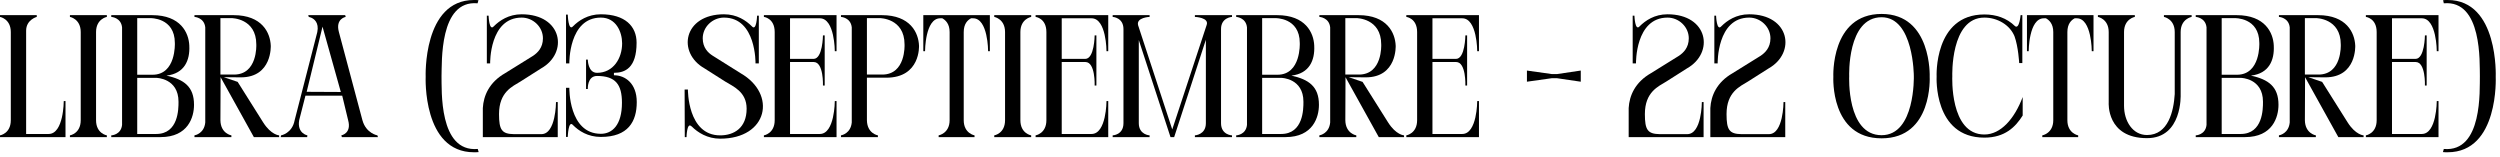 <?xml version="1.0" encoding="utf-8"?>
<svg xmlns="http://www.w3.org/2000/svg" fill="none" height="100%" overflow="visible" preserveAspectRatio="none" style="display: block;" viewBox="0 0 287 18" width="100%">
<g id="TTULO">
<path d="M7.32 11.6H7.52V15.74H0V15.54C0 15.54 1.24 15.34 1.24 13.8V3.68C1.24 2.16 0 1.94 0 1.94V1.74H4.22V1.94C4.22 1.94 3 2.26 3 3.52V15.38H5.58C7.32 15.38 7.32 11.6 7.32 11.6Z" fill="black"/>
<path d="M8.027 1.94V1.74H12.267V1.94C12.267 1.94 11.027 2.16 11.027 3.68V13.8C11.027 15.34 12.267 15.54 12.267 15.54V15.74H8.027V15.54C8.027 15.54 9.267 15.34 9.267 13.8V3.68C9.267 2.16 8.027 1.94 8.027 1.94Z" fill="black"/>
<path d="M20.493 11.72V11.68C20.493 8.98 17.973 8.94 17.973 8.94H15.753V15.38H17.933C20.493 15.38 20.493 12.48 20.493 11.72ZM17.233 2.08H15.753V8.58H17.513C20.233 8.58 20.073 4.96 20.073 4.96V4.94C20.073 1.98 17.233 2.08 17.233 2.08ZM19.113 8.68C21.113 9.12 22.273 9.94 22.273 12.02V12.04C22.273 13.42 21.613 15.74 18.433 15.74H12.773V15.54C12.773 15.54 13.893 15.5 14.013 14.34V3.14C13.893 2 12.773 1.94 12.773 1.94V1.74H17.473C20.733 1.74 21.673 3.76 21.733 5.24V5.26C21.813 6.9 21.193 8.44 19.113 8.68Z" fill="black"/>
<path d="M31.084 5.24C31.084 5.24 31.264 8.88 27.644 8.88L25.684 8.86L27.284 9.4L30.204 14.04C31.124 15.5 32.044 15.54 32.044 15.54V15.74H29.144L25.324 8.86L25.304 13.8C25.324 15.34 26.564 15.54 26.564 15.54V15.74H22.324V15.54C22.444 15.52 23.444 15.3 23.564 14.06V3.14C23.444 2 22.324 1.94 22.324 1.94V1.74H26.824C30.084 1.74 31.024 3.76 31.084 5.24ZM26.864 8.56C29.584 8.56 29.424 5.14 29.424 5.14V5.1C29.424 2.08 26.584 2.08 26.584 2.08H25.304V8.56H26.864Z" fill="black"/>
<path d="M35.206 10.54L39.126 10.56L37.026 3.06L35.206 10.54ZM32.226 15.74L32.266 15.54C32.266 15.54 33.546 15.32 33.826 13.8L36.426 3.68C36.646 2.58 36.046 2.16 35.706 2.02C35.546 1.96 35.446 1.94 35.446 1.94L35.386 1.74H39.626L39.686 1.94C39.686 1.94 38.486 2.14 38.906 3.68L41.606 13.8C42.026 15.32 43.326 15.54 43.326 15.54L43.386 15.74H39.246L39.186 15.54C39.186 15.54 40.386 15.32 39.966 13.8L39.286 10.98H35.066L34.346 13.8C34.086 15.32 35.286 15.54 35.286 15.54L35.266 15.74H32.226Z" fill="black"/>
<path d="M54.847 17.1L54.947 17.46C54.767 17.48 54.587 17.48 54.407 17.48C48.487 17.48 48.867 8.82 48.867 8.82C48.867 8.82 48.527 0 54.407 0C54.587 0 54.767 0 54.927 0.02L54.827 0.38C50.407 -0.02 50.747 7.22 50.687 8.74C50.727 10.26 50.347 17.5 54.847 17.1Z" fill="black"/>
<path d="M57.989 8.4L61.209 6.4C61.709 6.06 62.329 5.48 62.329 4.4C62.329 3.08 61.189 2.02 59.889 2.02C56.169 2.02 56.269 7.28 56.269 7.28H55.889V1.8H56.089C56.089 1.8 56.149 3.64 56.689 3.02C57.349 2.36 58.389 1.64 59.889 1.64C64.549 1.64 65.309 6.06 62.109 7.86L59.749 9.36C58.849 9.92 57.289 10.54 57.289 13.1C57.289 14.92 57.609 15.38 59.009 15.4H62.149C63.829 15.4 63.829 11.72 63.829 11.72H64.029V15.74H55.429C55.429 15.7 55.429 12.46 55.429 12.4C55.509 10.98 56.169 9.44 57.989 8.4Z" fill="black"/>
<path d="M68.54 8.36C70.42 8.36 71.42 6.68 71.42 4.98C71.42 3.66 70.72 2.02 68.98 2.02C65.26 2.02 65.36 7.28 65.36 7.28H64.98V1.68H65.18C65.18 1.68 65.24 3.64 65.78 3.02C66.44 2.36 67.48 1.64 68.98 1.64C71.76 1.64 73.08 3.02 73.08 4.9C73.08 7.8 71.76 8.36 70.48 8.36V8.64C71.76 8.64 73.1 9.56 73.1 11.72C73.1 13.96 72.1 15.72 68.98 15.72C67.48 15.72 66.44 15.02 65.78 14.36C65.24 13.72 65.18 15.72 65.18 15.72H64.98V10.08H65.36C65.36 10.08 65.26 15.36 68.98 15.36C70.28 15.36 71.4 14.36 71.4 11.8C71.4 9.72 70.68 8.72 68.54 8.72C67.4 8.72 67.48 10.22 67.48 10.22H67.28V6.84H67.48C67.48 6.84 67.48 8.36 68.54 8.36Z" fill="black"/>
<path d="M81.793 6.38L85.013 8.4C89.213 10.8 88.153 15.92 82.673 15.92C81.213 15.92 80.113 15.22 79.413 14.52C79.393 14.52 79.373 14.5 79.353 14.48C78.853 14.02 78.813 15.74 78.813 15.74H78.613L78.593 10.28H78.973C78.973 10.28 78.913 15.54 82.673 15.54C84.273 15.54 85.713 14.68 85.713 12.48C85.713 10.52 84.153 9.92 83.253 9.36L80.893 7.86C77.693 6.06 78.453 1.64 83.113 1.64C84.613 1.64 85.653 2.36 86.313 3.02C86.853 3.64 86.913 1.8 86.913 1.8H87.113V7.28H86.733C86.733 7.28 86.833 2.02 83.113 2.02C81.813 2.02 80.673 3.08 80.673 4.4C80.673 5.48 81.293 6.06 81.793 6.38Z" fill="black"/>
<path d="M96.035 15.74H87.695V15.54C87.695 15.54 88.935 15.34 88.935 13.8V3.68C88.935 2.08 87.695 1.94 87.695 1.94V1.74H96.035V5.88H95.835C95.835 5.88 95.835 2.1 94.115 2.1H90.695V6.76H93.395C94.455 6.76 94.475 4.06 94.475 4.06H94.675V9.82H94.475C94.475 9.82 94.575 7.12 93.415 7.12H90.695V15.38H94.115C95.835 15.38 95.835 11.6 95.835 11.6H96.035V15.74Z" fill="black"/>
<path d="M105.503 5.24C105.503 5.24 105.703 8.92 101.743 8.92H99.522V13.8C99.543 15.34 100.783 15.54 100.783 15.54V15.74H96.543V15.54C96.662 15.52 97.662 15.3 97.782 14.06V3.14C97.662 2 96.543 1.94 96.543 1.94V1.74H101.243C104.503 1.74 105.443 3.76 105.503 5.24ZM101.283 8.56C104.003 8.56 103.842 5.14 103.842 5.14V5.1C103.842 2.08 101.003 2.08 101.003 2.08H99.522V8.56H101.122C101.162 8.56 101.223 8.56 101.283 8.56Z" fill="black"/>
<path d="M107.756 15.74V15.54C107.756 15.54 109.016 15.32 109.016 13.8V3.68C109.016 2.72 108.536 2.3 108.176 2.1H107.936C106.196 2.1 106.196 5.88 106.196 5.88H105.996V1.74H113.636V5.88H113.436C113.436 5.88 113.436 2.1 111.716 2.1H111.476C111.096 2.3 110.636 2.72 110.636 3.68V13.8C110.636 15.32 111.876 15.54 111.876 15.54V15.74H107.756Z" fill="black"/>
<path d="M114.14 1.94V1.74H118.38V1.94C118.38 1.94 117.14 2.16 117.14 3.68V13.8C117.14 15.34 118.38 15.54 118.38 15.54V15.74H114.14V15.54C114.14 15.54 115.38 15.34 115.38 13.8V3.68C115.38 2.16 114.14 1.94 114.14 1.94Z" fill="black"/>
<path d="M127.226 15.74H118.886V15.54C118.886 15.54 120.126 15.34 120.126 13.8V3.68C120.126 2.08 118.886 1.94 118.886 1.94V1.74H127.226V5.88H127.026C127.026 5.88 127.026 2.1 125.306 2.1H121.886V6.76H124.586C125.646 6.76 125.666 4.06 125.666 4.06H125.866V9.82H125.666C125.666 9.82 125.766 7.12 124.606 7.12H121.886V15.38H125.306C127.026 15.38 127.026 11.6 127.026 11.6H127.226V15.74Z" fill="black"/>
<path d="M130.654 2.9L134.574 14.86L138.514 2.9C138.874 2 137.174 1.94 137.174 1.94V1.74H141.434V1.94C141.434 1.94 140.174 2 140.174 3.34V14.14C140.174 15.5 141.434 15.54 141.434 15.54V15.74H137.174V15.54C137.174 15.54 138.434 15.48 138.434 14.14V4.56L134.794 15.74H134.374L130.734 4.6V14.14C130.734 15.48 131.974 15.54 131.974 15.54V15.74H127.734V15.54C127.734 15.54 128.974 15.5 128.974 14.14V3.34C128.974 2 127.734 1.94 127.734 1.94V1.74H131.974V1.94C131.974 1.94 130.414 2 130.654 2.9Z" fill="black"/>
<path d="M149.634 11.72V11.68C149.634 8.98 147.114 8.94 147.114 8.94H144.894V15.38H147.074C149.634 15.38 149.634 12.48 149.634 11.72ZM146.374 2.08H144.894V8.58H146.654C149.374 8.58 149.214 4.96 149.214 4.96V4.94C149.214 1.98 146.374 2.08 146.374 2.08ZM148.254 8.68C150.254 9.12 151.414 9.94 151.414 12.02V12.04C151.414 13.42 150.754 15.74 147.574 15.74H141.914V15.54C141.914 15.54 143.034 15.5 143.154 14.34V3.14C143.034 2 141.914 1.94 141.914 1.94V1.74H146.614C149.874 1.74 150.814 3.76 150.874 5.24V5.26C150.954 6.9 150.334 8.44 148.254 8.68Z" fill="black"/>
<path d="M160.224 5.24C160.224 5.24 160.404 8.88 156.784 8.88L154.824 8.86L156.424 9.4L159.344 14.04C160.264 15.5 161.184 15.54 161.184 15.54V15.74H158.284L154.464 8.86L154.444 13.8C154.464 15.34 155.704 15.54 155.704 15.54V15.74H151.464V15.54C151.584 15.52 152.584 15.3 152.704 14.06V3.14C152.584 2 151.464 1.94 151.464 1.94V1.74H155.964C159.224 1.74 160.164 3.76 160.224 5.24ZM156.004 8.56C158.724 8.56 158.564 5.14 158.564 5.14V5.1C158.564 2.08 155.724 2.08 155.724 2.08H154.444V8.56H156.004Z" fill="black"/>
<path d="M169.785 15.74H161.445V15.54C161.445 15.54 162.685 15.34 162.685 13.8V3.68C162.685 2.08 161.445 1.94 161.445 1.94V1.74H169.785V5.88H169.585C169.585 5.88 169.585 2.1 167.865 2.1H164.445V6.76H167.145C168.205 6.76 168.225 4.06 168.225 4.06H168.425V9.82H168.225C168.225 9.82 168.325 7.12 167.165 7.12H164.445V15.38H167.865C169.585 15.38 169.585 11.6 169.585 11.6H169.785V15.74Z" fill="black"/>
<path d="M181.473 8.1V9.38L178.753 8.98H178.133L175.292 9.38V8.1L178.133 8.5H178.773L181.473 8.1Z" fill="black"/>
<path d="M189.532 8.4L192.752 6.4C193.252 6.06 193.872 5.48 193.872 4.4C193.872 3.08 192.732 2.02 191.432 2.02C187.712 2.02 187.812 7.28 187.812 7.28H187.432V1.8H187.632C187.632 1.8 187.692 3.64 188.232 3.02C188.892 2.36 189.932 1.64 191.432 1.64C196.092 1.64 196.852 6.06 193.652 7.86L191.292 9.36C190.392 9.92 188.832 10.54 188.832 13.1C188.832 14.92 189.152 15.38 190.552 15.4H193.692C195.372 15.4 195.372 11.72 195.372 11.72H195.572V15.74H186.972C186.972 15.7 186.972 12.46 186.972 12.4C187.052 10.98 187.712 9.44 189.532 8.4Z" fill="black"/>
<path d="M198.907 8.4L202.127 6.4C202.627 6.06 203.247 5.48 203.247 4.4C203.247 3.08 202.107 2.02 200.807 2.02C197.087 2.02 197.187 7.28 197.187 7.28H196.807V1.8H197.007C197.007 1.8 197.067 3.64 197.607 3.02C198.267 2.36 199.307 1.64 200.807 1.64C205.467 1.64 206.227 6.06 203.027 7.86L200.667 9.36C199.767 9.92 198.207 10.54 198.207 13.1C198.207 14.92 198.527 15.38 199.927 15.4H203.067C204.747 15.4 204.747 11.72 204.747 11.72H204.947V15.74H196.347C196.347 15.7 196.347 12.46 196.347 12.4C196.427 10.98 197.087 9.44 198.907 8.4Z" fill="black"/>
<path d="M216.008 15.52C219.888 15.52 219.708 8.74 219.708 8.74C219.708 8.74 219.708 1.98 216.008 1.98C212.028 1.98 212.288 8.74 212.288 8.74C212.288 8.74 211.968 15.52 216.008 15.52ZM221.528 8.82C221.528 8.82 221.908 15.88 216.008 15.88C210.088 15.88 210.468 8.82 210.468 8.82C210.468 8.82 210.128 1.6 216.008 1.6C221.808 1.6 221.528 8.82 221.528 8.82Z" fill="black"/>
<path d="M231.264 4.16C230.724 2.84 229.284 2.02 227.804 2.02C223.884 2.02 224.124 8.74 224.124 8.74C224.124 8.74 223.804 15.44 227.804 15.44C229.684 15.44 231.264 13.64 232.204 11.14V13.26C231.384 14.56 230.184 15.8 227.804 15.8C221.944 15.8 222.324 8.8 222.324 8.8C222.324 8.8 221.984 1.66 227.804 1.66C229.144 1.66 230.364 2.06 231.324 3C231.824 3.4 231.964 1.74 231.964 1.74H232.164V7.24H231.804C231.804 7.24 231.704 5.36 231.264 4.16Z" fill="black"/>
<path d="M234.455 15.74V15.54C234.455 15.54 235.715 15.32 235.715 13.8V3.68C235.715 2.72 235.235 2.3 234.875 2.1H234.635C232.895 2.1 232.895 5.88 232.895 5.88H232.695V1.74H240.335V5.88H240.135C240.135 5.88 240.135 2.1 238.415 2.1H238.175C237.795 2.3 237.335 2.72 237.335 3.68V13.8C237.335 15.32 238.575 15.54 238.575 15.54V15.74H234.455Z" fill="black"/>
<path d="M246.479 15.86C241.799 15.86 242.079 11.78 242.079 11.78V3.68C242.079 2.16 240.839 1.94 240.839 1.94V1.74H245.079V1.94C245.079 1.94 243.839 2.16 243.839 3.68V12.14C243.839 13.9 244.819 15.5 246.479 15.5C248.919 15.5 249.539 12.76 249.659 10.8V3.68C249.659 2.16 248.419 1.94 248.419 1.94V1.74H251.599V1.94C251.599 1.94 250.339 2.16 250.339 3.68V10.86C250.339 10.86 250.559 15.86 246.479 15.86Z" fill="black"/>
<path d="M259.79 11.72V11.68C259.79 8.98 257.27 8.94 257.27 8.94H255.05V15.38H257.23C259.79 15.38 259.79 12.48 259.79 11.72ZM256.53 2.08H255.05V8.58H256.81C259.53 8.58 259.37 4.96 259.37 4.96V4.94C259.37 1.98 256.53 2.08 256.53 2.08ZM258.41 8.68C260.41 9.12 261.57 9.94 261.57 12.02V12.04C261.57 13.42 260.91 15.74 257.73 15.74H252.07V15.54C252.07 15.54 253.19 15.5 253.31 14.34V3.14C253.19 2 252.07 1.94 252.07 1.94V1.74H256.77C260.03 1.74 260.97 3.76 261.03 5.24V5.26C261.11 6.9 260.49 8.44 258.41 8.68Z" fill="black"/>
<path d="M270.381 5.24C270.381 5.24 270.561 8.88 266.941 8.88L264.981 8.86L266.581 9.4L269.501 14.04C270.421 15.5 271.341 15.54 271.341 15.54V15.74H268.441L264.621 8.86L264.601 13.8C264.621 15.34 265.861 15.54 265.861 15.54V15.74H261.621V15.54C261.741 15.52 262.741 15.3 262.861 14.06V3.14C262.741 2 261.621 1.94 261.621 1.94V1.74H266.121C269.381 1.74 270.321 3.76 270.381 5.24ZM266.161 8.56C268.881 8.56 268.721 5.14 268.721 5.14V5.1C268.721 2.08 265.881 2.08 265.881 2.08H264.601V8.56H266.161Z" fill="black"/>
<path d="M279.941 15.74H271.601V15.54C271.601 15.54 272.841 15.34 272.841 13.8V3.68C272.841 2.08 271.601 1.94 271.601 1.94V1.74H279.941V5.88H279.741C279.741 5.88 279.741 2.1 278.021 2.1H274.601V6.76H277.301C278.361 6.76 278.381 4.06 278.381 4.06H278.581V9.82H278.381C278.381 9.82 278.481 7.12 277.321 7.12H274.601V15.38H278.021C279.741 15.38 279.741 11.6 279.741 11.6H279.941V15.74Z" fill="black"/>
<path d="M280.449 17.46L280.549 17.1C285.049 17.5 284.649 10.26 284.689 8.74C284.649 7.22 284.989 -0.02 280.549 0.38L280.469 0.02C280.629 0 280.809 0 280.989 0C286.869 0 286.509 8.82 286.509 8.82C286.509 8.82 286.909 17.48 280.989 17.48C280.809 17.48 280.629 17.48 280.449 17.46Z" fill="black"/>
</g>
</svg>